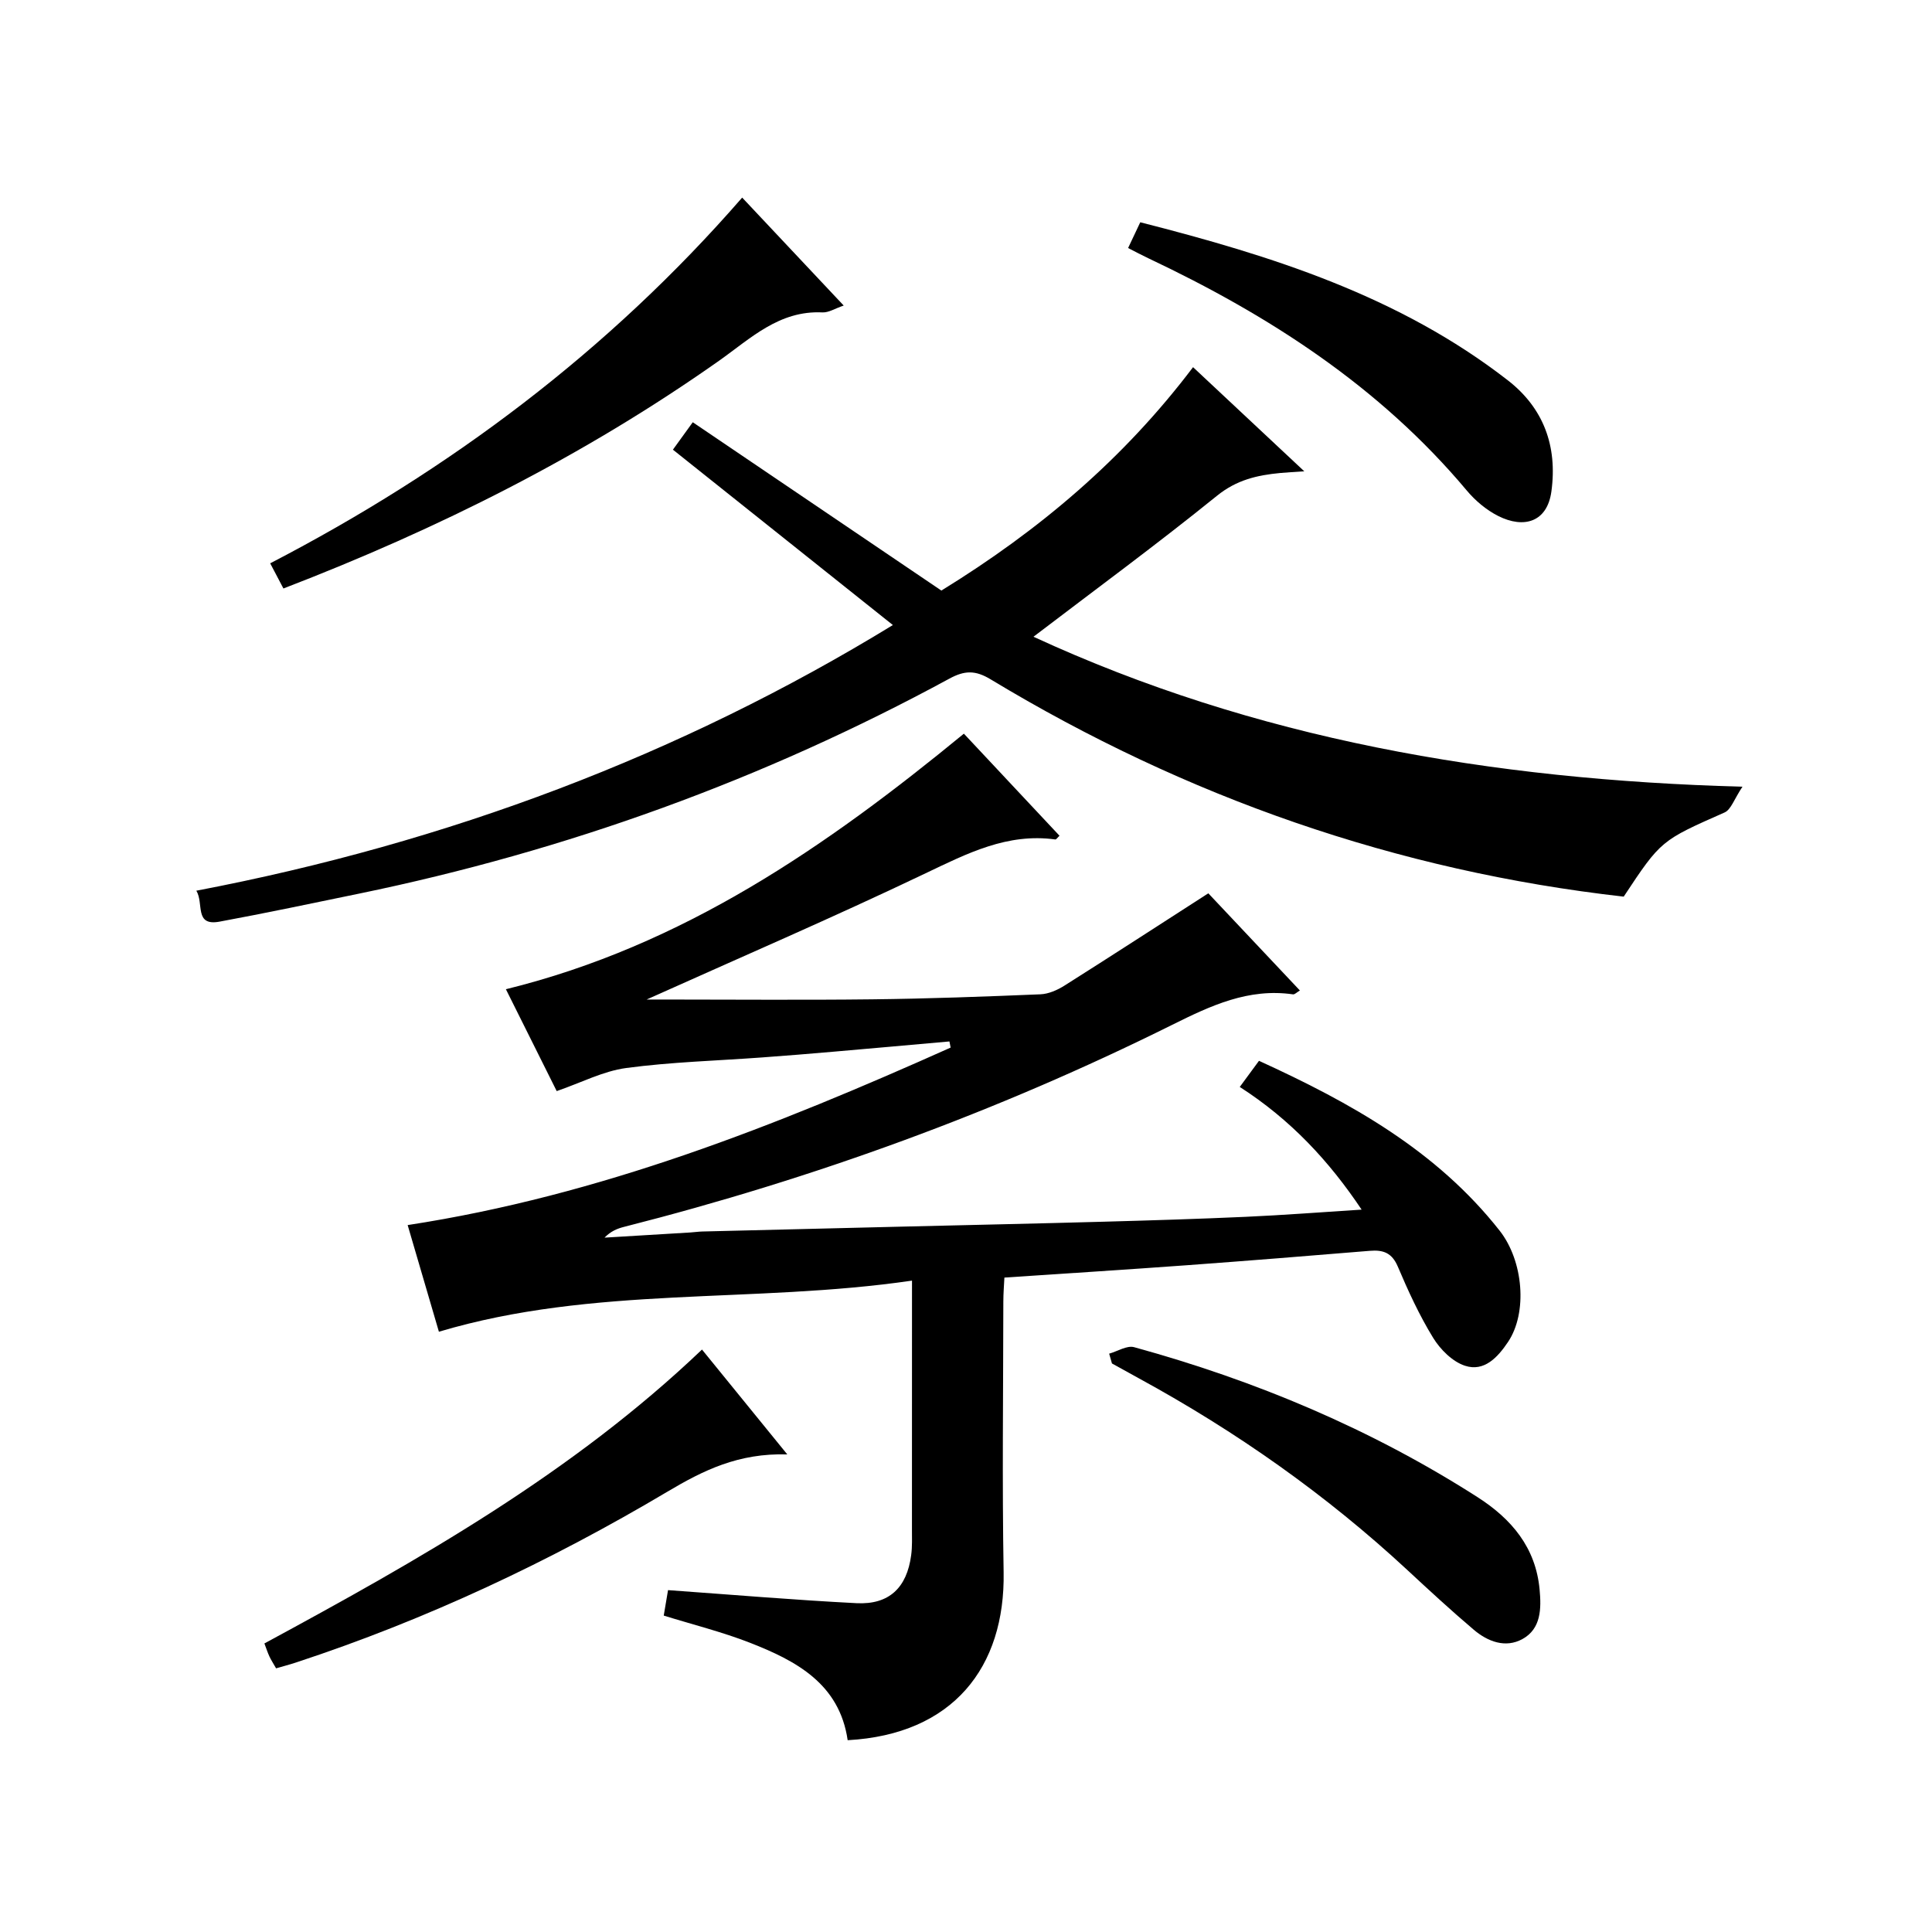 <?xml version="1.0" encoding="utf-8"?>
<svg version="1.1" id="ZDIC" xmlns="http://www.w3.org/2000/svg" xmlns:xlink="http://www.w3.org/1999/xlink" x="0px" y="0px"
	 viewBox="0 0 400 400" style="enable-background:new 0 0 400 400;" xml:space="preserve">

<g>
	
	<path d="M188.82,265.14c-32.94,4.81-65.81,1-97.95,10.58c-2.11-7.19-4.28-14.61-6.47-22.08c39.88-6.12,76.42-20.64,112.42-36.75
		c-0.08-0.42-0.17-0.84-0.25-1.27c-7.99,0.71-15.98,1.43-23.98,2.12c-4.93,0.43-9.86,0.83-14.8,1.19
		c-9.38,0.69-18.83,0.94-28.14,2.19c-4.77,0.64-9.3,3.03-14.39,4.78c-3.39-6.8-6.84-13.72-10.52-21.09
		c36.71-9.02,66.4-29.57,94.82-52.91c6.65,7.09,13.21,14.09,19.8,21.13c-0.43,0.4-0.68,0.8-0.87,0.77c-9.93-1.37-18.21,2.88-26.85,7
		c-19.19,9.17-38.74,17.59-57.76,26.14c0.5,0,1.84,0,3.18,0c14.5,0,29.01,0.13,43.51-0.04c11.62-0.13,23.23-0.56,34.84-1.04
		c1.69-0.07,3.52-0.88,4.99-1.81c9.83-6.21,19.57-12.54,29.77-19.1c6.07,6.44,12.44,13.2,18.96,20.12c-0.66,0.39-1.08,0.85-1.42,0.8
		c-9.22-1.33-17.02,2.33-25.02,6.31c-36.28,18.04-74.17,31.83-113.45,41.82c-1.4,0.35-2.75,0.88-4.08,2.24
		c5.92-0.35,11.84-0.71,17.76-1.07c0.83-0.05,1.65-0.18,2.48-0.2c13.78-0.34,27.56-0.68,41.33-1.01
		c13.95-0.34,27.89-0.63,41.84-1.02c9.78-0.27,19.56-0.57,29.34-1.01c7.77-0.35,15.54-0.95,24-1.49
		c-6.72-10.04-14.68-18.62-25.23-25.4c1.38-1.88,2.61-3.55,3.98-5.41c19.03,8.69,36.77,18.58,49.82,35.16
		c4.94,6.28,5.81,16.99,1.74,23.05c-2.1,3.13-4.91,6.24-8.92,4.92c-2.59-0.85-5.11-3.37-6.59-5.79c-2.86-4.66-5.17-9.7-7.31-14.74
		c-1.22-2.87-3.03-3.49-5.8-3.26c-12.65,1.05-25.31,2.06-37.97,2.99c-12.36,0.9-24.73,1.68-37.68,2.55
		c-0.07,1.49-0.22,3.24-0.22,4.99c-0.02,18.67-0.26,37.34,0.06,56c0.34,19.68-10.48,33.6-32.29,34.79
		c-1.69-11.67-10.63-16.43-20.27-20.19c-5.78-2.25-11.85-3.76-17.81-5.61c0.35-2.06,0.68-4.01,0.89-5.27
		c13.2,0.94,26.09,2.04,39.01,2.7c6.75,0.35,10.44-3.19,11.33-9.95c0.24-1.81,0.16-3.66,0.16-5.49
		C188.82,299.84,188.82,283.21,188.82,265.14z"/>
	<path d="M40.65,184.41c52.07-9.94,100.19-28.07,144.21-55c-15.26-12.17-30.31-24.17-45.54-36.31c1.91-2.65,3.06-4.24,4.11-5.68
		c17.27,11.69,34.41,23.3,51.47,34.85c20.29-12.49,37.71-27.22,52.11-46.25c7.64,7.16,14.99,14.04,23.03,21.56
		c-2.22,0.15-3.61,0.22-4.99,0.35c-4.75,0.45-9.02,1.42-13.07,4.7c-12.4,10.03-25.28,19.49-38.01,29.2
		c45.73,21.11,94.64,29.63,146.79,31.05c-1.73,2.58-2.37,4.74-3.7,5.33c-13.13,5.81-13.16,5.74-20.89,17.43
		c-46.95-5.31-90.6-20.55-131.07-44.99c-3.16-1.91-5.37-1.87-8.55-0.14c-38.5,20.9-79.27,35.65-122.18,44.5
		c-9.63,1.99-19.26,4.02-28.93,5.81C40.17,191.78,42.25,187.06,40.65,184.41z"/>
	<path d="M153.66,40.91c6.97,7.41,13.88,14.75,21.02,22.35c-1.76,0.59-3.1,1.48-4.4,1.42c-8.97-0.44-14.88,5.4-21.44,10.03
		c-27.89,19.66-58.14,34.81-90.16,47.13c-0.93-1.77-1.77-3.36-2.74-5.21C93.12,97.34,125.98,72.71,153.66,40.91z"/>
	<path d="M233.56,51.35c0.79-1.66,1.55-3.28,2.52-5.33c27.17,6.92,53.61,15.25,76.1,32.72c7.35,5.71,10.31,13.57,9.02,23.01
		c-0.87,6.36-5.7,7.75-11.01,5.08c-2.46-1.24-4.76-3.18-6.54-5.31c-18.01-21.47-40.88-36.22-65.9-48.05
		C236.41,52.84,235.09,52.13,233.56,51.35z"/>
	<path d="M163,301.12c-10.11-0.31-17.42,3.32-24.79,7.7c-24.36,14.47-49.92,26.5-76.89,35.37c-1.36,0.45-2.75,0.81-4.16,1.22
		c-0.58-1.03-1.04-1.72-1.38-2.46c-0.35-0.74-0.6-1.54-1.04-2.69c32.04-17.34,63.71-35.2,90.6-60.85
		C151.07,286.46,156.58,293.23,163,301.12z"/>
	<path d="M229.64,280.26c1.73-0.48,3.68-1.75,5.17-1.34c25.17,6.92,49.02,16.92,71.07,31.03c7.08,4.53,12.08,10.45,12.88,19.16
		c0.36,3.92,0.32,8.1-3.54,10.23c-3.53,1.95-7.22,0.53-10.13-1.95c-4.69-3.98-9.22-8.16-13.73-12.35
		c-16.81-15.59-35.41-28.67-55.51-39.64c-1.88-1.03-3.75-2.08-5.63-3.11C230.02,281.61,229.83,280.93,229.64,280.26z"/>
</g>
</svg>
